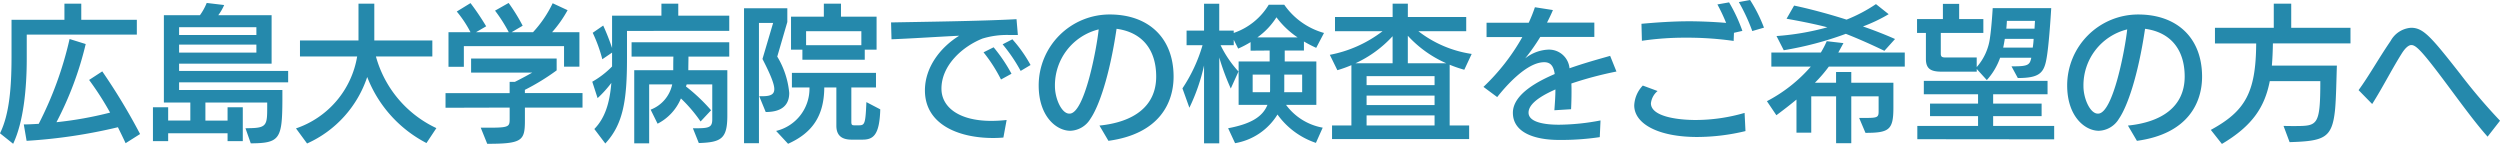 <svg xmlns="http://www.w3.org/2000/svg" width="372.196" height="21.428" viewBox="0 0 372.196 21.428">
  <path id="パス_1725" data-name="パス 1725" d="M21.34.638A90.655,90.655,0,0,0,15.708-8.69L13.75-7.414a44.315,44.315,0,0,1,3.124,4.862,55.072,55.072,0,0,1-7.986,1.43A49.652,49.652,0,0,0,13.244-12.76l-2.4-.748A53.241,53.241,0,0,1,6.248-.88c-.77.044-1.5.088-2.222.088L4.444,1.65A78.689,78.689,0,0,0,18.04-.374c.374.77.77,1.562,1.144,2.376Zm-.484-14.806v-2.2H12.584v-2.4H10.076v2.4H2.2v5.522C2.2-6.38,1.892-2.31.484.528L2.442,2.09c1.54-3.256,2.024-8.184,2.024-12.672v-3.586ZM37.818,2.024C42.13,2,42.5,1.386,42.526-4.4V-5.918H27.148V-7.062H43.384V-8.756H27.148V-9.834H40.92V-17.05H32.978a7.466,7.466,0,0,0,.88-1.518l-2.6-.308A8.586,8.586,0,0,1,30.25-17.05H24.882v13H28.82v2.684h-3.3v-1.98H23.254V1.694H25.52V.528h8.844V1.694H36.63V-3.344H34.364v1.98h-3.3V-4.048h9.2v.77c0,2.442-.088,2.97-2.31,3.036-.11,0-.77.022-.924.022Zm.836-13.508H27.148v-1.188H38.654Zm0-2.618H27.148v-1.166H38.654ZM65.45-.242a16.657,16.657,0,0,1-9-10.67h8.4v-2.376H56.21v-5.478H53.856v5.478H45.144v2.376h8.514A13.686,13.686,0,0,1,44.55-.2L46.2,2.046a16.583,16.583,0,0,0,8.954-9.9A18.637,18.637,0,0,0,63.976,1.98ZM87.208-3.3V-5.456h-8.58V-5.94a33.512,33.512,0,0,0,4.73-2.9V-10.6H70.62v2.09h9.108c-.726.418-1.716.946-2.6,1.386h-.77v1.672H66.814v2.178L76.362-3.3v1.65c0,1.1-.044,1.32-2.508,1.342h-1.8l.968,2.4c5.214,0,5.61-.462,5.61-3.476V-3.3Zm-.462-6.094V-14.52h-4.07a17.714,17.714,0,0,0,2.31-3.278l-2.222-1.034a17.35,17.35,0,0,1-2.926,4.312h-3.19l1.65-.968a27.608,27.608,0,0,0-2.09-3.388l-2.024,1.144A22.945,22.945,0,0,1,76.23-14.52H71.346l1.518-.88a36.834,36.834,0,0,0-2.332-3.454L68.486-17.6a16.647,16.647,0,0,1,2.046,3.08H67.254v5.148h2.288v-3.08H84.458v3.058ZM104.522,1.98c3.344-.11,4.246-.638,4.246-4.092V-8.866H102.96c0-.66.022-1.43.022-2.024h6.072v-2.134H94.512v2.134h6.226c-.022.594-.022,1.386-.022,2.024H94.908V2.024H97.13V-6.754h3.432A5.151,5.151,0,0,1,97.35-2.992L98.384-.9a7.44,7.44,0,0,0,3.476-3.762,21.756,21.756,0,0,1,2.926,3.432L106.348-2.9a26.4,26.4,0,0,0-3.74-3.542l.11-.308h3.806v5.192c0,1.3-.55,1.342-2.882,1.342Zm4.532-16.7v-2.266h-7.59v-1.782H98.956v1.782H91.608v4.818a33.072,33.072,0,0,0-1.32-3.344l-1.562,1.078a21.969,21.969,0,0,1,1.43,3.938l1.452-.99v2.068A13.128,13.128,0,0,1,88.66-7.15l.792,2.442A16.56,16.56,0,0,0,91.5-6.974C91.256-4,90.574-1.76,88.968-.11L90.6,2.046C93.28-.836,93.83-4.422,93.83-10.6v-4.114ZM113.476,2V-15.906h2.112L114-10.538c1.166,2.266,1.76,3.7,1.76,4.488,0,.77-.528,1.034-1.606,1.056h-.638l.968,2.354c2.574,0,3.5-1.188,3.5-2.838A12.678,12.678,0,0,0,116.2-10.89l1.5-5.148v-2.046h-6.446V2Zm17.512-13.926V-16.83h-5.3v-1.936h-2.552v1.936H118.25v4.906h1.694v1.5h9.284v-1.5Zm-2.112,13.4c1.584,0,2.552-.616,2.662-4.51L129.47-4.114c-.132,3.212-.242,3.454-1.1,3.454h-.7c-.308,0-.44-.044-.44-.506V-6.292H130.9V-8.47H118.382v2.178H121v.154A6.475,6.475,0,0,1,116.028.176L117.81,2.09c3.586-1.606,5.324-4.114,5.39-8.25v-.132H125V-.616c0,1.276.594,2.09,2.266,2.09Zm-.154-14.058h-8.228v-2.09h8.228ZM150.348-1.452a20.754,20.754,0,0,1-2.266.132c-4.906,0-7.436-2.09-7.436-4.8,0-3.476,3.124-6.27,6.116-7.458a12.439,12.439,0,0,1,3.96-.528h1.3l-.2-2.354c-5.17.286-14.366.4-18.678.484l.066,2.508c2.948-.11,7.3-.4,10.076-.528-2.816,1.738-5.1,4.708-5.1,8.14,0,5.038,4.95,7.084,10.164,7.084q.759,0,1.518-.066Zm.726-6.886a23.651,23.651,0,0,0-2.662-3.938l-1.5.748a22.835,22.835,0,0,1,2.6,4.048Zm2.838-1.3a20.416,20.416,0,0,0-2.706-3.828l-1.452.748a24.1,24.1,0,0,1,2.684,3.96ZM165.506,1.65c7.722-1.056,9.7-5.808,9.7-9.548,0-5.83-3.784-9.262-9.5-9.262A10.567,10.567,0,0,0,155.122-6.6c0,4.62,2.64,6.754,4.708,6.754a3.635,3.635,0,0,0,2.992-1.782c1.232-1.782,2.838-6.27,3.894-13.4,3.916.528,5.9,3.212,5.9,7.106,0,4.532-3.476,6.8-8.448,7.3ZM159.676-2.4c-1.144,0-2.134-2.244-2.134-4.07a8.566,8.566,0,0,1,6.512-8.47c-.286,2.772-2.09,12.54-4.334,12.54Zm37.73,2.09A8.671,8.671,0,0,1,191.95-3.7h4.51v-6.468h-4.708v-1.628h2.86v-1.342a20.526,20.526,0,0,0,1.826.946L197.6-14.41a10.716,10.716,0,0,1-5.918-4.2h-2.31a9.758,9.758,0,0,1-5.214,4.2v-.352h-2.156v-4H179.74v4h-2.6v2.178h2.376a23.3,23.3,0,0,1-2.992,6.424l1.034,2.882A28.4,28.4,0,0,0,179.74-9.57V2.024h2.266V-10.758a35.049,35.049,0,0,0,1.716,4.62l1.144-2.53a16.361,16.361,0,0,1-2.662-3.916h1.958V-13.4l.66,1.32a15.03,15.03,0,0,0,1.848-.968v1.276l2.838-.022v1.628h-4.62V-3.7h4.29c-.748,1.848-2.6,2.86-5.852,3.476L184.36,2a9.215,9.215,0,0,0,6.314-4.268,11.563,11.563,0,0,0,5.72,4.224ZM187.682-13.75a10.671,10.671,0,0,0,2.838-2.992,12.791,12.791,0,0,0,3.146,2.992Zm6.666,8.162h-2.684a3.249,3.249,0,0,0,.022-.462V-8.206h2.662Zm-4.774-.462a3.249,3.249,0,0,1-.022.462h-2.574V-8.206h2.6Zm29.634,7.436V-.638h-2.9V-9.68a18.145,18.145,0,0,0,2.178.748l1.1-2.354a16.964,16.964,0,0,1-7.942-3.388h7.128v-2.112h-8.69v-1.98h-2.266v1.98h-8.58v2.112h7.084a18.6,18.6,0,0,1-7.854,3.52l1.122,2.288a18.213,18.213,0,0,0,2.09-.748V-.638h-2.882V1.386ZM214.06-.638H203.94v-1.5h10.12Zm0-3.036H203.94V-5.082h10.12Zm0-2.97H203.94V-7.986h10.12ZM210.078-9.9v-4.092A17.11,17.11,0,0,0,215.8-9.9Zm-2.266,0H202.29a17.249,17.249,0,0,0,5.522-4.026Zm30.954,8.514a33.871,33.871,0,0,1-6.16.638c-1.166,0-4.554-.088-4.554-1.8,0-1.672,2.948-2.97,4-3.454,0,1.056-.088,2.156-.154,3.1l2.486-.154c.044-.9.066-1.76.066-2.552,0-.44,0-.858-.022-1.276a54.251,54.251,0,0,1,6.71-1.782L240.2-11c-1.936.55-3.784,1.056-6.05,1.848a3.059,3.059,0,0,0-3.234-2.772,5.911,5.911,0,0,0-3.366,1.3,29.835,29.835,0,0,0,2.244-3.19h8.052V-15.95H230.8c.308-.594.616-1.232.88-1.87L229-18.238a22.845,22.845,0,0,1-.924,2.31H221.8v2.134h5.324a31.3,31.3,0,0,1-5.786,7.414l2.046,1.518c1.144-1.452,4.334-5.192,7-5.192,1.012,0,1.408.66,1.562,1.76-2.134.924-6.226,2.882-6.226,5.764,0,2.97,3.256,4.048,6.886,4.048a39.181,39.181,0,0,0,6.05-.418Zm21.45-1.122a26.161,26.161,0,0,1-7.3,1.056c-2.64,0-6.644-.506-6.644-2.486a2.768,2.768,0,0,1,.99-1.826l-2.2-.814a4.556,4.556,0,0,0-1.276,2.948c0,2.728,3.542,4.708,9.372,4.708A30.9,30.9,0,0,0,260.348.2Zm-.33-12.21a23.665,23.665,0,0,0-1.98-4.246l-1.738.308a27.281,27.281,0,0,1,1.3,2.75c-2-.176-4.224-.242-5.434-.242-2.53,0-4.972.176-7.172.374l.066,2.53a44.268,44.268,0,0,1,6.644-.462,49.26,49.26,0,0,1,7.018.484c0-.11.022-.66.044-1.21ZM263.1-15.2a21.817,21.817,0,0,0-2.068-4.114l-1.672.308a27.93,27.93,0,0,1,2,4.312ZM278.212.462c3.52,0,4.158-.44,4.158-3.74V-7H276.1V-8.6h-2.266V-7h-3.146a20.95,20.95,0,0,0,2.068-2.4h11.308v-2.09h-9.9l.77-1.408-2.486-.286a13.781,13.781,0,0,1-.88,1.694H264.2v2.09h5.874a22.3,22.3,0,0,1-6.534,5.148l1.408,2.09c1.1-.814,2.09-1.584,2.992-2.332V.44h2.2V-4.972h3.7V2H276.1V-4.972h4.07v2.244c0,.836-.154.968-1.8.968h-1.1Zm4.4-13.97c-1.32-.594-3.168-1.32-4.774-1.87a23.755,23.755,0,0,0,3.828-1.826l-1.892-1.5a23.1,23.1,0,0,1-4.378,2.31c-2.816-.9-5.786-1.672-7.81-2.09l-1.122,1.958c1.5.264,3.982.726,6.072,1.276a38.446,38.446,0,0,1-7.568,1.3l1.078,2.112a49.97,49.97,0,0,0,9.24-2.442c1.98.77,4.158,1.76,5.742,2.53ZM300.894-7.7c3.256,0,3.916-.77,4.29-2.992.308-1.76.572-5.5.682-7.414h-8.712s-.154,2.706-.4,4.378a8.151,8.151,0,0,1-1.98,4.4v-1.43h-4.6c-.528,0-.748-.066-.748-.572v-3.08h6.336v-2.068H292.16v-2.266h-2.42v2.266h-3.85v2.068h1.32v3.872c0,1.54.814,1.892,2.376,1.892h5.192v-.4l1.5,1.65a9.8,9.8,0,0,0,1.98-3.322H302.9c-.22,1.056-.484,1.276-2.618,1.276h-.33Zm5.412,9.13v-2H297.22V-2.024h7.216v-1.87H297.22V-5.28h8.1v-2H286.9v2h8.074v1.386h-7.15v1.87h7.15V-.572h-9.042v1.98Zm-3.058-14.96a12.341,12.341,0,0,1-.132,1.3h-4.4c.088-.4.154-.77.22-1.188l.022-.11Zm.132-1.518h-4.2c.044-.4.066-.77.088-1.166h4.18Zm15.246,16.7c7.722-1.056,9.7-5.808,9.7-9.548,0-5.83-3.784-9.262-9.5-9.262A10.567,10.567,0,0,0,308.242-6.6c0,4.62,2.64,6.754,4.708,6.754a3.635,3.635,0,0,0,2.992-1.782c1.232-1.782,2.838-6.27,3.894-13.4,3.916.528,5.9,3.212,5.9,7.106,0,4.532-3.476,6.8-8.448,7.3ZM312.8-2.4c-1.144,0-2.134-2.244-2.134-4.07a8.566,8.566,0,0,1,6.512-8.47c-.286,2.772-2.09,12.54-4.334,12.54Zm28.556,4.246c5.126-.154,6.314-.594,6.754-4.708.176-1.65.22-4.972.286-6.688h-9.68c.088-1.034.132-2.112.154-3.3h11.55V-15.18h-8.822v-3.586H339v3.586h-8.756v2.332h6.138c-.044,7.326-1.628,10.076-6.754,12.87l1.65,2.09c4.576-2.706,6.38-5.522,7.128-9.35h7.524c0,6.644-.418,6.666-3.718,6.688-.55,0-1.144,0-1.76-.022Zm31.328-3.19a85.483,85.483,0,0,1-5.9-6.93c-4.4-5.61-5.522-6.908-7.348-6.908a3.769,3.769,0,0,0-3.036,1.958c-1.826,2.662-3.212,5.192-4.774,7.326l2.024,2.068c1.54-2.42,2.882-5.1,4.378-7.48.572-.924,1.078-1.3,1.452-1.3.7,0,1.606.9,5.28,5.83,2,2.684,4.224,5.742,6.072,7.81Z" transform="translate(-0.484 19.316)" fill="#2589ac"/>
</svg>
